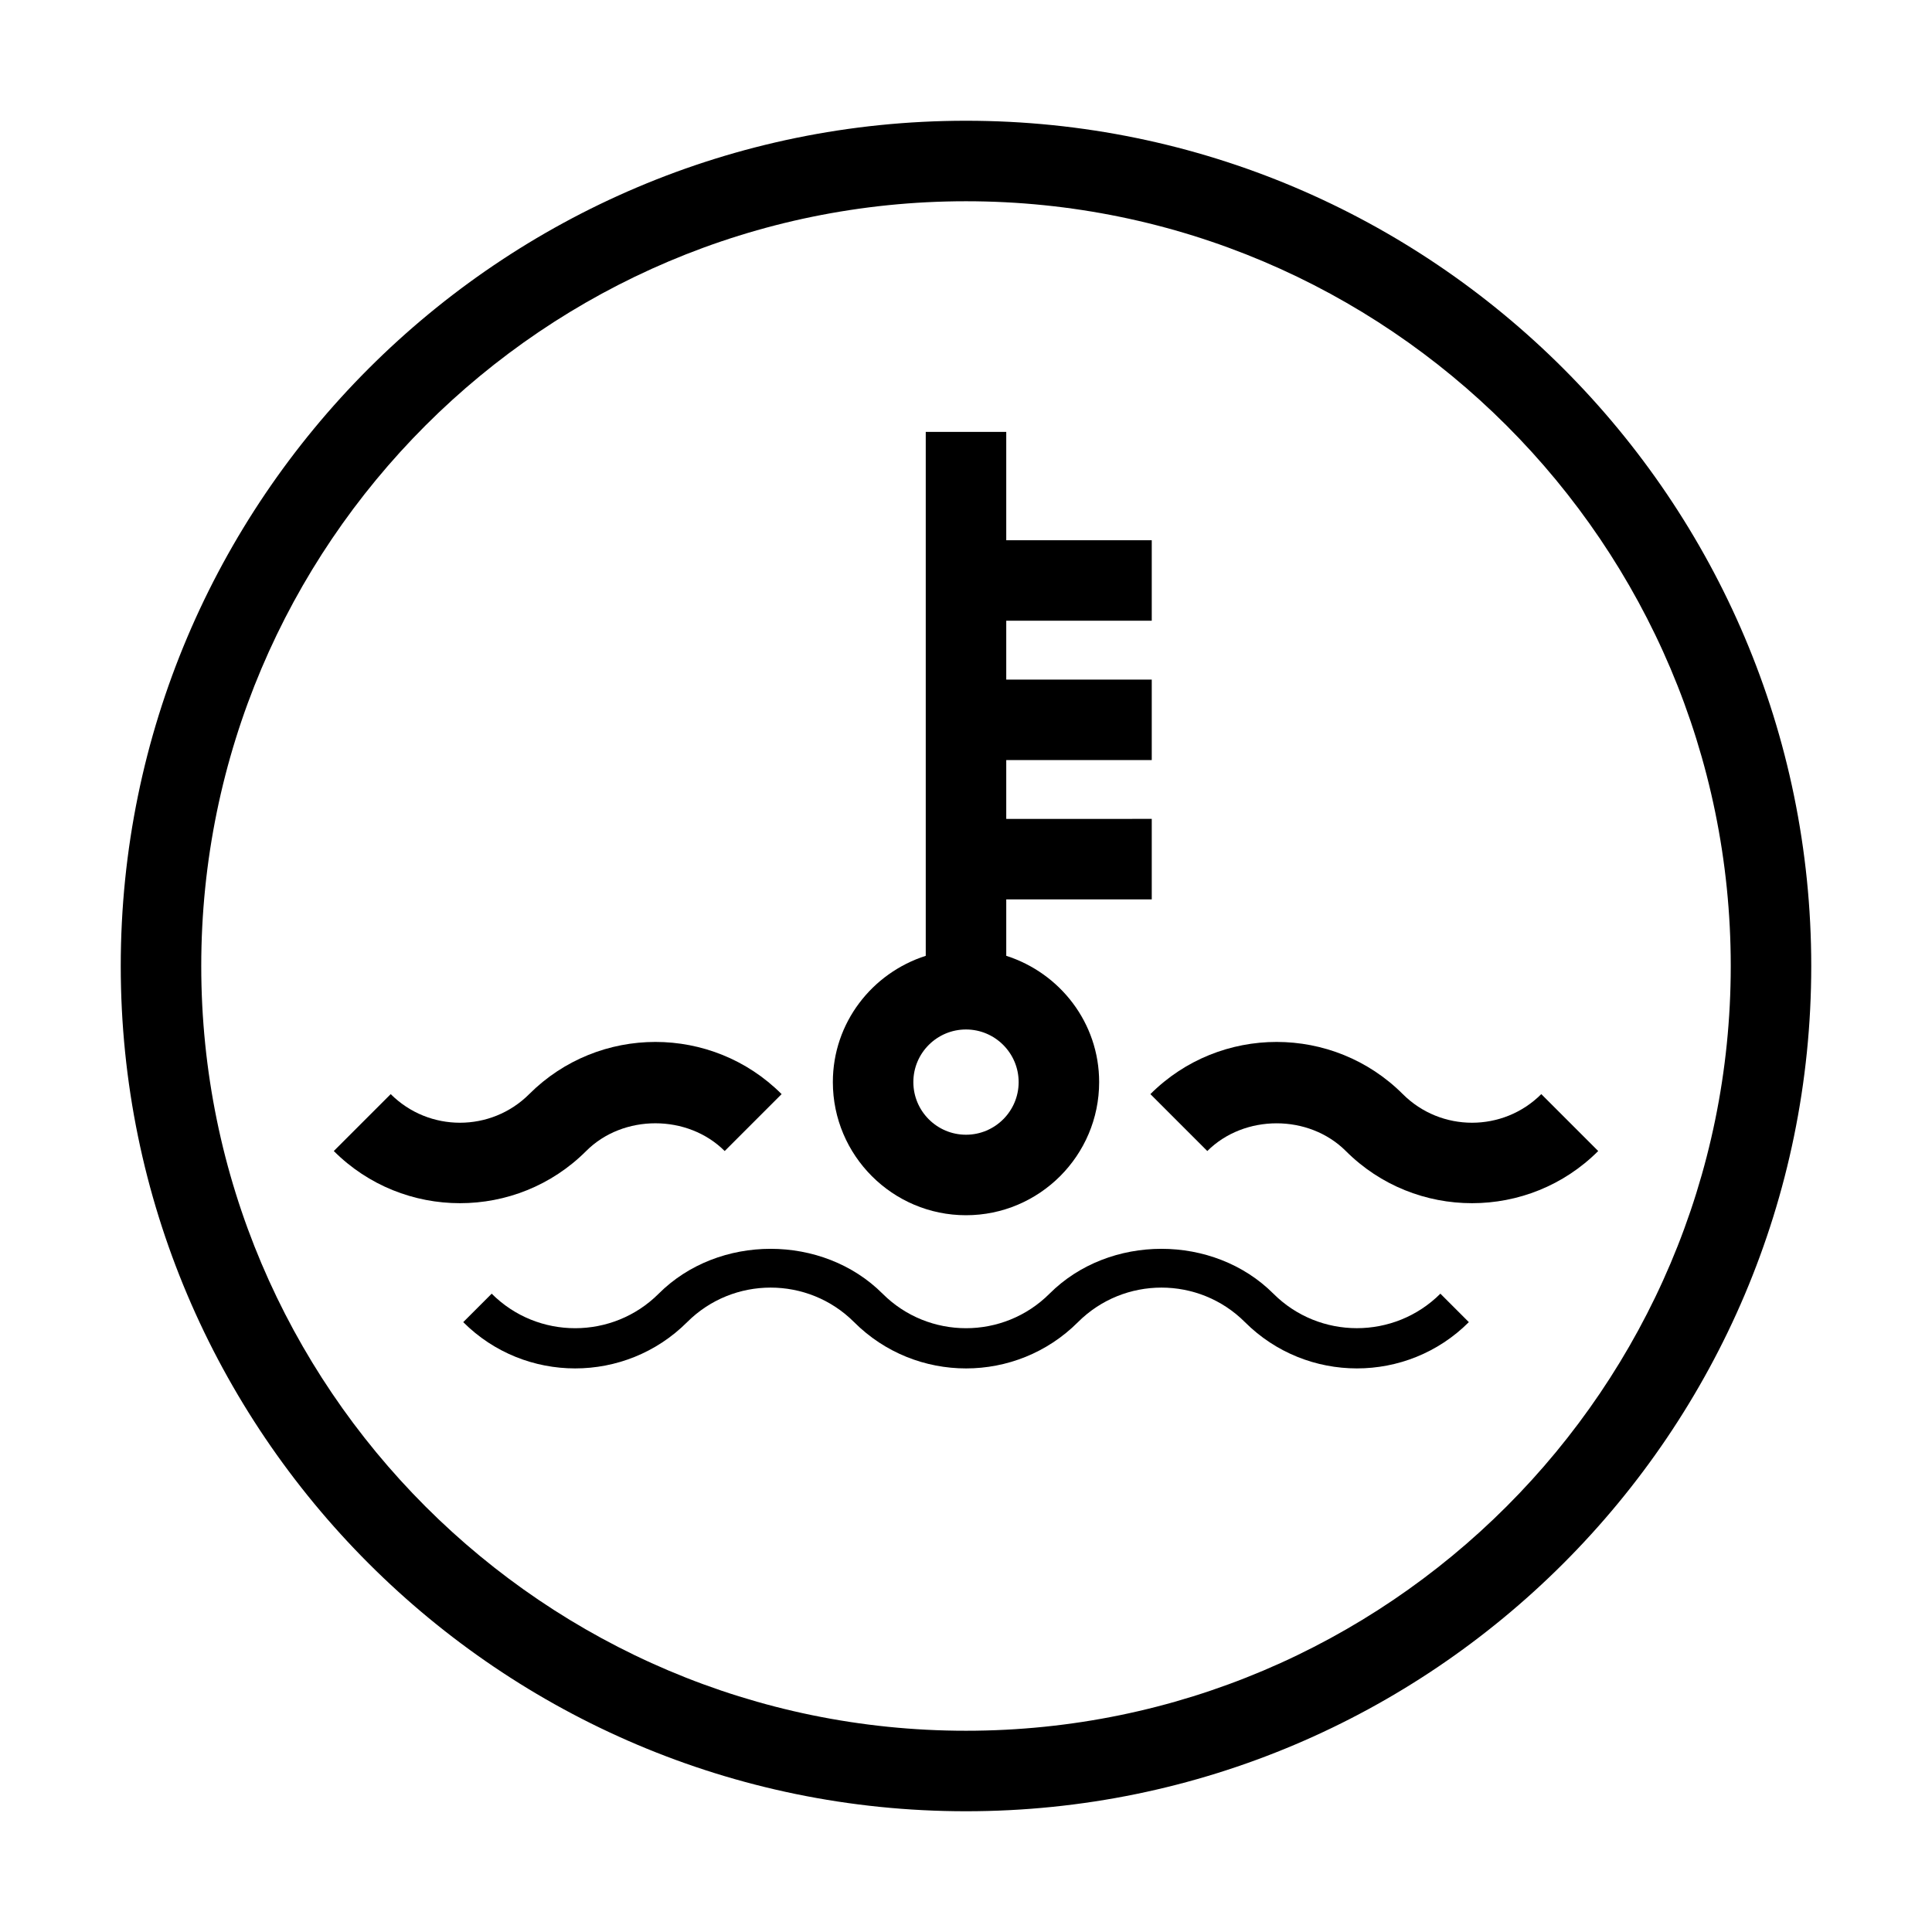 <svg version="1.1" id="Layer_1" xmlns="http://www.w3.org/2000/svg" xmlns:xlink="http://www.w3.org/1999/xlink" x="0px" y="0px" viewBox="0 0 48 48" style="enable-background:new 0 0 48 48;" xml:space="preserve">
<g>
	<path d="M24,3C12.421,3,3,12.42,3,24s9.421,21,21,21s21-9.42,21-21S35.579,3,24,3z M24,43C13.523,43,5,34.477,5,24S13.523,5,24,5
		s19,8.523,19,19S34.477,43,24,43z"></path>
	<path d="M31.637,32.141c-1.486-1.486-4.076-1.486-5.562,0c-1.145,1.144-3.004,1.144-4.148,0c-1.486-1.486-4.076-1.486-5.562,0
		c-1.144,1.143-3.006,1.145-4.149,0l-0.707,0.707c1.533,1.533,4.028,1.533,5.563,0c1.145-1.144,3.004-1.144,4.148,0
		c0.767,0.767,1.774,1.15,2.781,1.15s2.015-0.384,2.781-1.15c1.145-1.144,3.004-1.144,4.148,0c1.534,1.532,4.029,1.534,5.563,0
		l-0.707-0.707C34.64,33.285,32.779,33.283,31.637,32.141z"></path>
	<path d="M18.005,28.597l1.414-1.414c-1.729-1.729-4.542-1.728-6.271,0c-0.949,0.948-2.492,0.948-3.441,0l-1.414,1.414
		c0.864,0.864,1.999,1.296,3.135,1.296s2.271-0.432,3.135-1.296C15.482,27.677,17.085,27.679,18.005,28.597z"></path>
	<path d="M38.293,27.183c-0.949,0.948-2.492,0.948-3.441,0c-1.728-1.728-4.541-1.729-6.271,0l1.414,1.414
		c0.92-0.917,2.522-0.919,3.442,0c0.864,0.864,1.999,1.296,3.135,1.296s2.271-0.432,3.135-1.296L38.293,27.183z"></path>
	<path d="M24,30.192c1.824,0,3.308-1.484,3.308-3.308c0-1.473-0.974-2.71-2.308-3.137v-1.402h3.615v-2H25v-1.461h3.615v-2H25v-1.462
		h3.615v-2H25v-2.692h-2v13.017c-1.333,0.427-2.308,1.663-2.308,3.137C20.692,28.708,22.176,30.192,24,30.192z M24,25.577
		c0.721,0,1.308,0.587,1.308,1.308S24.721,28.192,24,28.192s-1.308-0.586-1.308-1.308S23.279,25.577,24,25.577z"></path>
</g>
</svg>
